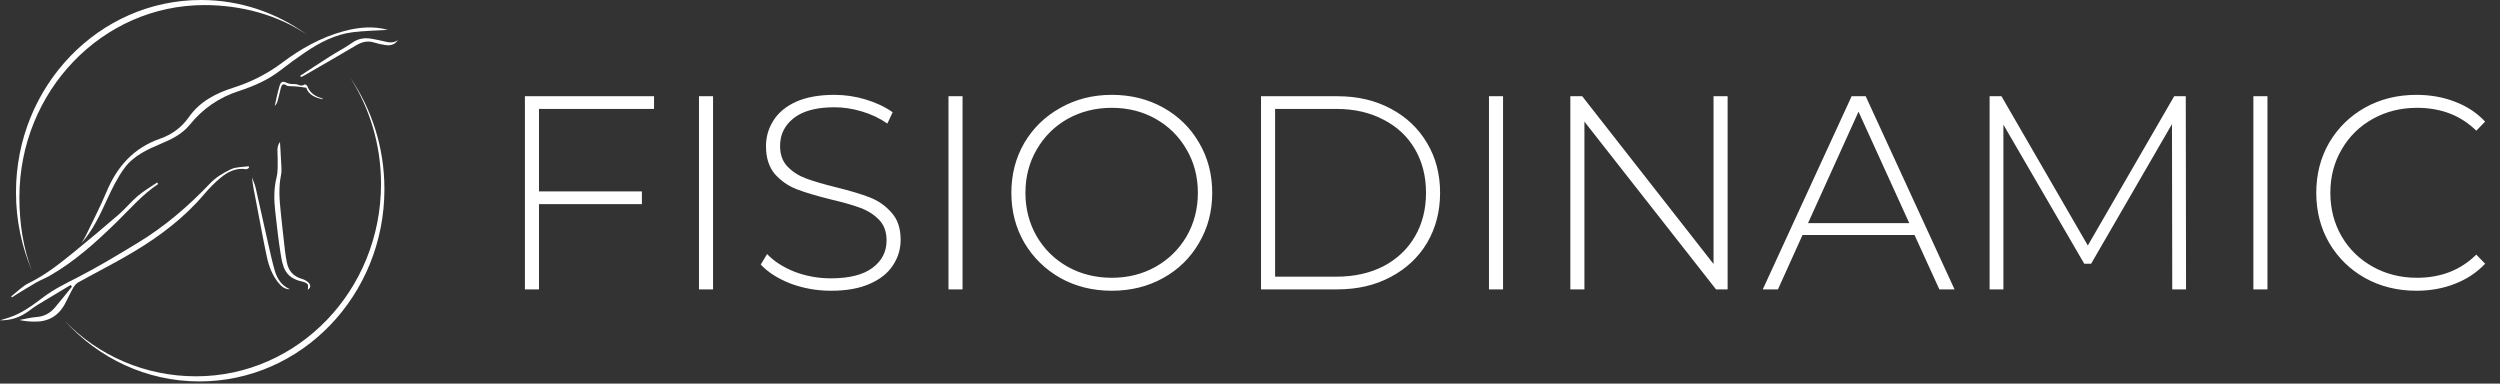 <svg xmlns="http://www.w3.org/2000/svg" width="743" height="114" viewBox="0 0 743 114" fill="none"><rect x="0" y="0" width="743" height="114" fill="#333333" stroke="none"/><path d="M115.23 8.88C111.71 9.1 108.23 9.15 104.8 9.58C99.57 10.24 95 12.65 90.69 15.56C88.18 17.26 85.72 19.05 83.33 20.91C79.58 23.82 75.31 25.65 70.84 27.11C65.04 29 60.25 32.32 56.42 37.05C54.19 39.8 51.13 41.33 47.96 42.66C43.84 44.39 39.7 46.27 37.01 49.92C34.9 52.79 33.29 56.09 31.79 59.35C29.7 63.91 27.6 68.43 24.22 72.26C24.63 71.54 25.1 70.85 25.46 70.11C27.54 65.78 29.79 61.5 31.63 57.07C34.77 49.52 39.71 43.95 47.6 41.21C51.09 40 53.96 37.89 56.13 34.81C59.38 30.17 64.12 27.72 69.38 26.05C74.61 24.39 79.43 21.96 83.84 18.65C89.38 14.49 95.36 11.11 102.11 9.28C106.44 8.11 110.79 7.65 115.23 8.86V8.88Z" fill="white"></path><path d="M74.03 49.88C73.74 50.03 73.42 50.33 73.15 50.29C70.12 49.8 67.65 51.09 65.48 52.9C63.71 54.37 62.09 56.05 60.6 57.81C54.72 64.74 47.57 70.12 39.86 74.76C34.46 78.01 28.81 80.83 23.29 83.9C22.68 84.24 22.13 84.87 21.78 85.49C20.88 87.08 20.14 88.76 19.27 90.37C17.34 93.93 14.3 95.64 10.28 95.59C8.79 95.57 7.3 95.45 5.78 95.1C7.47 94.79 9.15 94.34 10.85 94.22C13.14 94.06 14.91 93.07 16.33 91.39C18.05 89.36 19.71 87.27 21.39 85.2L20.99 84.7C17.71 86.67 14.43 88.62 11.16 90.61C10.3 91.14 9.48 91.74 8.67 92.35C6.2 94.18 3.48 95.26 0 95.2C1.08 94.87 1.83 94.64 2.58 94.41C6.47 93.17 9.66 90.74 12.86 88.34C16.15 85.86 19.82 84.11 23.47 82.23C29.41 79.17 35.14 75.68 40.87 72.22C48.93 67.36 55.99 61.27 62.48 54.46C64.16 52.7 66.41 51.35 68.63 50.3C70.18 49.57 72.13 49.67 73.9 49.4C73.94 49.56 73.98 49.72 74.02 49.88H74.03Z" fill="white"></path><path d="M47 54.7C42.34 57.8 38.72 62.03 34.77 65.9C28.59 71.94 22.2 77.72 14.64 82.03C13.43 82.72 12.1 83.2 10.89 83.89C8.94 85 7.04 86.2 5.12 87.37C4.59 87.69 4.08 88.04 3.56 88.38C3.48 88.28 3.4 88.18 3.32 88.08C5.06 86.74 6.64 85.07 8.57 84.13C13.62 81.67 17.92 78.21 22.21 74.72C26.63 71.13 30.99 67.47 35.29 63.74C37.29 62.01 38.97 59.91 40.98 58.21C42.75 56.72 44.78 55.55 46.7 54.23L47 54.72V54.7Z" fill="white"></path><path d="M83.21 42.19C83.31 43.88 83.44 45.67 83.51 47.46C83.57 49 83.81 50.59 83.51 52.06C82.77 55.72 83.05 59.35 83.43 62.99C83.82 66.82 84.25 70.64 84.69 74.46C84.83 75.7 85.03 76.94 85.29 78.16C85.81 80.66 87.34 82.2 89.8 82.91C90.54 83.12 91.32 83.58 91.83 84.14C92.37 84.74 92.36 85.56 91.48 86.12C91.48 85.53 91.69 84.84 91.43 84.51C91.1 84.08 90.43 83.81 89.86 83.69C84.56 82.59 84 79.17 83.36 75.14C82.7 70.96 82.24 66.75 81.77 62.54C81.4 59.23 81.39 55.94 82.21 52.64C82.63 50.95 82.51 49.12 82.53 47.34C82.55 45.5 82.08 43.58 83.23 42.18L83.21 42.19Z" fill="white"></path><path d="M86.17 85.96C84.67 86.01 83.66 85.16 82.79 84.1C80.94 81.85 79.92 79.17 79.32 76.4C78.13 70.9 77.17 65.35 76.09 59.83C75.63 57.48 75.13 55.14 74.89 52.7C75.27 53.77 75.76 54.82 76.01 55.92C77.33 61.69 78.58 67.47 79.89 73.24C80.44 75.68 80.99 78.13 81.69 80.52C82.39 82.91 83.7 84.89 86.16 85.95L86.17 85.96Z" fill="white"></path><path d="M89.22 22.52C92.15 20.61 95.06 18.67 98.01 16.8C100.24 15.38 102.61 14.17 104.76 12.65C106.67 11.3 108.65 11.17 110.8 11.58C112.02 11.82 113.25 12.05 114.46 12.35C115.79 12.69 117.06 12.78 118.27 11.92C117.35 13.29 116.02 13.63 114.53 13.39C113.39 13.21 112.25 12.98 111.16 12.63C109.2 12 107.52 12.48 105.81 13.49C100.72 16.51 95.59 19.45 90.47 22.41C90.15 22.6 89.8 22.74 89.46 22.9C89.38 22.77 89.3 22.65 89.22 22.52Z" fill="white"></path><path d="M95.97 29.5C93.53 29.06 91.63 28.03 91.02 26.08C89.89 25.93 89.15 25.8 88.4 25.73C87.68 25.66 86.96 25.65 86.23 25.6C85.91 25.58 85.51 25.64 85.28 25.47C84.08 24.57 83.68 25.29 83.42 26.33C83.11 27.59 82.83 28.85 82.48 30.1C82.34 30.61 82.04 31.08 81.64 31.5C82.1 29.55 82.46 27.58 83.04 25.67C83.52 24.09 83.99 24.05 85.44 24.7C86.11 25 86.94 25 87.7 24.99C88.62 24.98 89.5 25.92 90.48 25.11C90.58 25.02 91.22 25.29 91.3 25.51C92.06 27.62 93.69 28.66 95.73 29.22C95.8 29.24 95.85 29.36 95.96 29.5H95.97Z" fill="white"></path><path d="M103.97 22.9C109.82 31.99 113.24 42.91 113.24 54.67C113.24 86.25 88.62 111.84 58.26 111.84C43.1 111.84 29.2 105.69 19.25 95.38C29.28 106.44 43.49 113.36 59.27 113.36C89.64 113.36 114.25 87.76 114.25 56.19C114.25 43.77 110.44 32.28 103.97 22.91V22.9Z" fill="white"></path><path d="M59.73 0C29.37 0 4.75 25.6 4.75 57.17C4.75 65.44 6.44 73.3 9.48 80.4C6.89 73.76 5.76 66.29 5.76 58.69C5.76 27.11 30.38 1.51 60.74 1.51C71.77 1.51 82.56 4.45 91.17 10.27C82.27 3.8 71.43 0 59.73 0Z" fill="white"></path><path d="M160.186 32.372V56.89H190.772V60.662H160.186V86H156.004V28.6H194.38V32.372H160.186ZM207.734 28.6H211.916V86H207.734V28.6ZM247.006 86.41C242.797 86.41 238.779 85.699 234.952 84.278C231.18 82.802 228.228 80.916 226.096 78.62L227.982 75.504C230.005 77.636 232.711 79.385 236.1 80.752C239.544 82.064 243.152 82.72 246.924 82.72C252.391 82.72 256.518 81.681 259.306 79.604C262.094 77.527 263.488 74.821 263.488 71.486C263.488 68.917 262.75 66.867 261.274 65.336C259.798 63.805 257.967 62.63 255.78 61.81C253.593 60.99 250.641 60.143 246.924 59.268C242.715 58.229 239.325 57.218 236.756 56.234C234.241 55.25 232.082 53.747 230.278 51.724C228.529 49.647 227.654 46.886 227.654 43.442C227.654 40.654 228.392 38.112 229.868 35.816C231.344 33.465 233.585 31.607 236.592 30.24C239.653 28.873 243.453 28.19 247.99 28.19C251.161 28.19 254.277 28.655 257.338 29.584C260.399 30.513 263.051 31.771 265.292 33.356L263.734 36.718C261.438 35.133 258.896 33.93 256.108 33.11C253.375 32.29 250.669 31.88 247.99 31.88C242.687 31.88 238.669 32.946 235.936 35.078C233.203 37.21 231.836 39.971 231.836 43.36C231.836 45.929 232.574 47.979 234.05 49.51C235.526 51.041 237.357 52.216 239.544 53.036C241.731 53.856 244.71 54.731 248.482 55.66C252.691 56.699 256.053 57.71 258.568 58.694C261.083 59.678 263.215 61.181 264.964 63.204C266.768 65.172 267.67 67.851 267.67 71.24C267.67 74.028 266.905 76.57 265.374 78.866C263.898 81.162 261.602 82.993 258.486 84.36C255.37 85.727 251.543 86.41 247.006 86.41ZM281.887 28.6H286.069V86H281.887V28.6ZM330.424 86.41C324.794 86.41 319.71 85.153 315.172 82.638C310.635 80.069 307.054 76.57 304.43 72.142C301.861 67.714 300.576 62.767 300.576 57.3C300.576 51.833 301.861 46.886 304.43 42.458C307.054 38.03 310.635 34.559 315.172 32.044C319.71 29.475 324.794 28.19 330.424 28.19C336.055 28.19 341.139 29.447 345.676 31.962C350.214 34.477 353.767 37.948 356.336 42.376C358.96 46.804 360.272 51.779 360.272 57.3C360.272 62.821 358.96 67.796 356.336 72.224C353.767 76.652 350.214 80.123 345.676 82.638C341.139 85.153 336.055 86.41 330.424 86.41ZM330.424 82.556C335.235 82.556 339.581 81.463 343.462 79.276C347.344 77.089 350.405 74.083 352.646 70.256C354.888 66.375 356.008 62.056 356.008 57.3C356.008 52.544 354.888 48.253 352.646 44.426C350.405 40.545 347.344 37.511 343.462 35.324C339.581 33.137 335.235 32.044 330.424 32.044C325.614 32.044 321.24 33.137 317.304 35.324C313.423 37.511 310.362 40.545 308.12 44.426C305.879 48.253 304.758 52.544 304.758 57.3C304.758 62.056 305.879 66.375 308.12 70.256C310.362 74.083 313.423 77.089 317.304 79.276C321.24 81.463 325.614 82.556 330.424 82.556ZM374.777 28.6H397.491C403.45 28.6 408.725 29.83 413.317 32.29C417.964 34.75 421.572 38.167 424.141 42.54C426.711 46.859 427.995 51.779 427.995 57.3C427.995 62.821 426.711 67.769 424.141 72.142C421.572 76.461 417.964 79.85 413.317 82.31C408.725 84.77 403.45 86 397.491 86H374.777V28.6ZM397.163 82.228C402.466 82.228 407.14 81.189 411.185 79.112C415.231 76.98 418.347 74.028 420.533 70.256C422.72 66.484 423.813 62.165 423.813 57.3C423.813 52.435 422.72 48.116 420.533 44.344C418.347 40.572 415.231 37.647 411.185 35.57C407.14 33.438 402.466 32.372 397.163 32.372H378.959V82.228H397.163ZM442.524 28.6H446.706V86H442.524V28.6ZM513.447 28.6V86H510.003L470.889 36.144V86H466.707V28.6H470.233L509.265 78.456V28.6H513.447ZM568.998 69.846H535.706L528.408 86H523.898L550.302 28.6H554.484L580.888 86H576.378L568.998 69.846ZM567.44 66.32L552.352 33.192L537.346 66.32H567.44ZM645.593 86L645.511 36.882L621.485 78.374H619.435L595.409 37.046V86H591.309V28.6H594.835L620.501 72.962L646.167 28.6H649.611L649.693 86H645.593ZM669.705 28.6H673.887V86H669.705V28.6ZM718.161 86.41C712.53 86.41 707.446 85.153 702.909 82.638C698.426 80.123 694.873 76.652 692.249 72.224C689.679 67.796 688.395 62.821 688.395 57.3C688.395 51.779 689.679 46.804 692.249 42.376C694.873 37.948 698.426 34.477 702.909 31.962C707.446 29.447 712.53 28.19 718.161 28.19C722.315 28.19 726.142 28.873 729.641 30.24C733.139 31.552 736.119 33.52 738.579 36.144L735.955 38.85C731.363 34.313 725.486 32.044 718.325 32.044C713.514 32.044 709.141 33.137 705.205 35.324C701.269 37.511 698.18 40.545 695.939 44.426C693.697 48.253 692.577 52.544 692.577 57.3C692.577 62.056 693.697 66.375 695.939 70.256C698.18 74.083 701.269 77.089 705.205 79.276C709.141 81.463 713.514 82.556 718.325 82.556C725.431 82.556 731.308 80.26 735.955 75.668L738.579 78.374C736.119 80.998 733.112 82.993 729.559 84.36C726.06 85.727 722.261 86.41 718.161 86.41Z" fill="white"></path></svg>